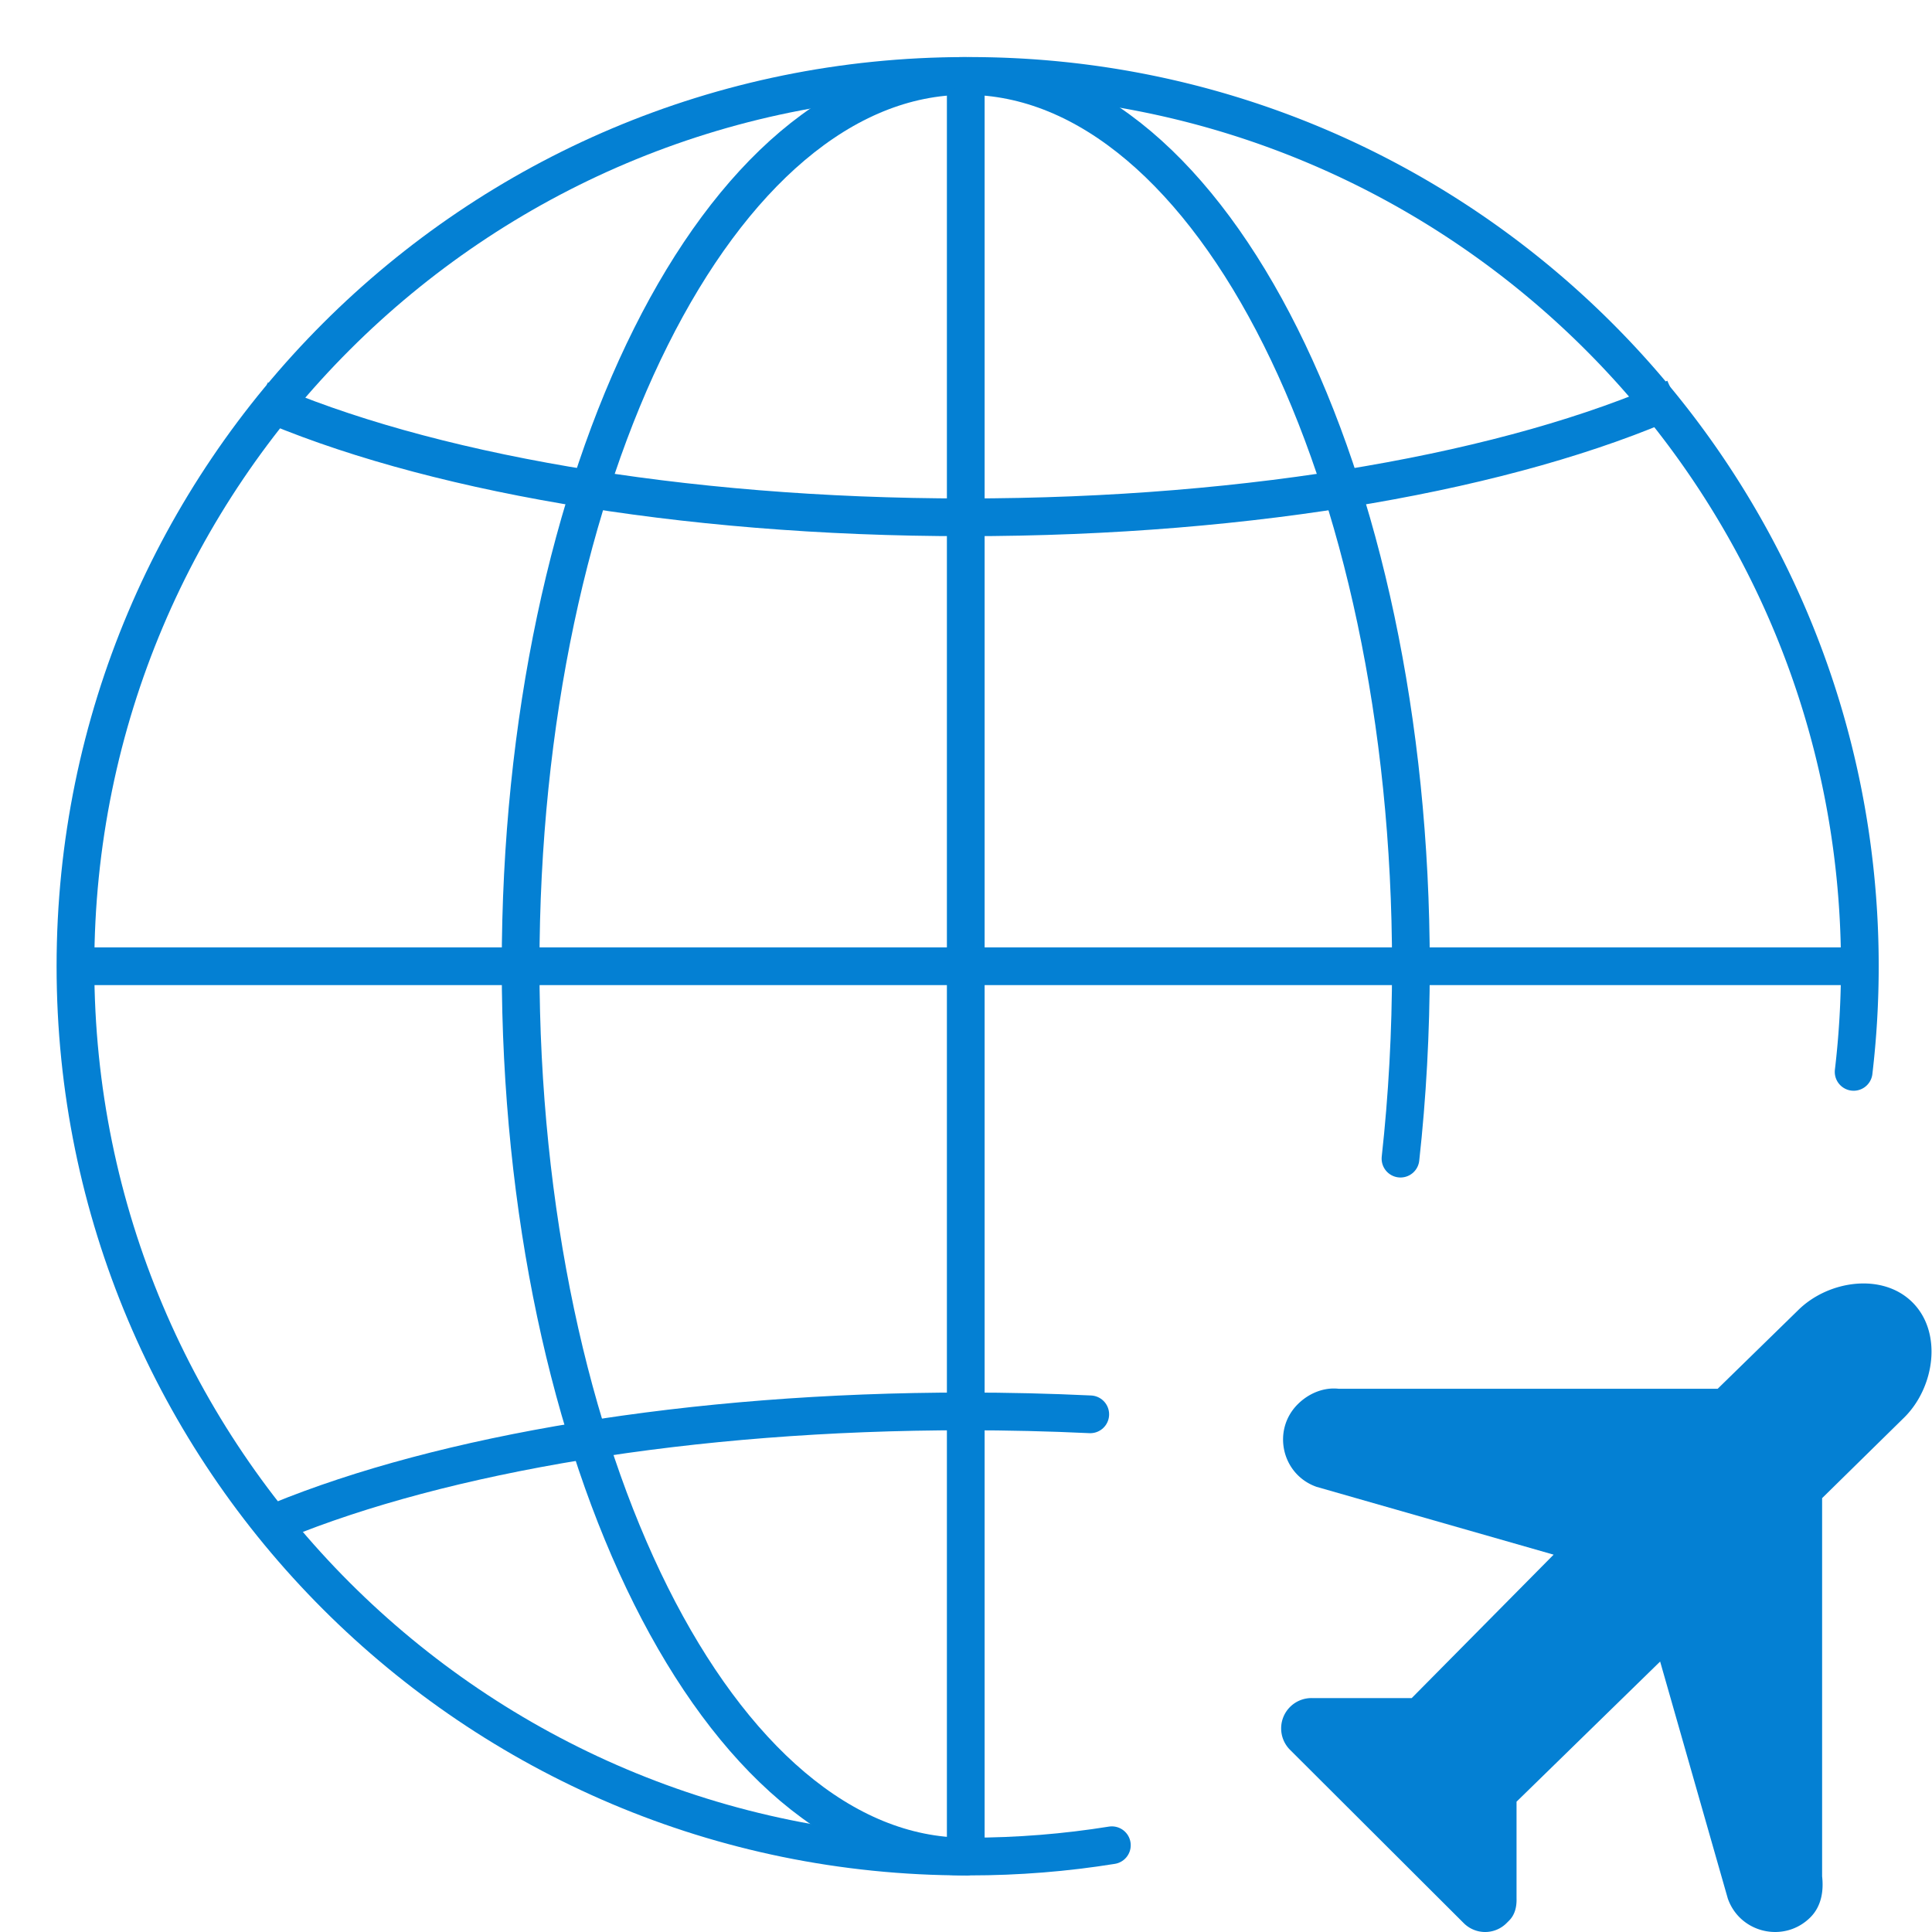 <?xml version="1.0" encoding="UTF-8"?> <svg xmlns="http://www.w3.org/2000/svg" xmlns:xlink="http://www.w3.org/1999/xlink" width="512" height="512" x="0" y="0" viewBox="0 0 682.667 682.667" style="enable-background:new 0 0 512 512" xml:space="preserve" class=""> <g> <defs stroke-width="10" style="stroke-width: 10;"> <clipPath id="b" clipPathUnits="userSpaceOnUse" stroke-width="10" style="stroke-width: 10;"> <path d="M0 512h512V0H0Z" fill="#0480d3" opacity="1" data-original="#000000" stroke-width="10" style="stroke-width: 10;"></path> </clipPath> </defs> <mask id="a" stroke-width="10" style="stroke-width: 10;"> <rect width="100%" height="100%" fill="#ffffff" opacity="1" data-original="#ffffff" stroke-width="10" style="stroke-width: 10;"></rect> <path d="m0 0-21.253-20.756h-100.479c-4 .444-7.985-1.255-10.831-4.099-6.917-6.909-4.237-18.672 4.991-21.901l62.829-17.975-37.621-38.025h-26.205a8.034 8.034 0 0 1-6.024-2.328 8.03 8.03 0 0 1-.023-11.378l46.047-45.942a8.027 8.027 0 0 1 11.354 0l.67.67c1.566 1.565 2.043 3.708 1.976 5.921v25.603l38.062 37.146 17.938-62.814c3.232-9.218 14.984-11.895 21.892-4.988l.003.003c2.856 2.856 3.56 6.857 3.105 10.871v100.241l21.853 21.467c7.982 7.981 10.095 22.431 2.113 30.413C22.417 10.11 7.981 7.981 0 0" style="fill-opacity: 1; fill-rule: nonzero; stroke: none; stroke-width: 10;" transform="matrix(1.333 0 0 -1.333 635.426 462.992)" fill="#ffffff" data-original="#ffffff" stroke-width="10"></path> </mask> <g mask="url(#a)" stroke-width="10" style="stroke-width: 10;"> <g clip-path="url(#b)" transform="matrix(1.333 0 0 -1.333 0 682.667)" stroke-width="10" style="stroke-width: 10;"> <path d="M0 0c-65.17 0-118 105.661-118 236S-65.17 472 0 472s118-105.661 118-236c0-17.511-.953-34.576-2.763-51" style="stroke-width: 10; stroke-linecap: round; stroke-linejoin: miter; stroke-miterlimit: 10; stroke-dasharray: none; stroke-opacity: 1;" transform="translate(256 20)" fill="none" stroke="#0480d3" stroke-width="10" stroke-linecap="round" stroke-linejoin="miter" stroke-miterlimit="10" stroke-dasharray="none" stroke-opacity="" data-original="#000000" opacity="1"></path> <path d="M0 0c-43.104-19.222-111.276-31.633-188-31.633-76.134 0-143.847 12.22-187 31.191" style="stroke-width: 10; stroke-linecap: butt; stroke-linejoin: miter; stroke-miterlimit: 10; stroke-dasharray: none; stroke-opacity: 1;" transform="translate(444 406.633)" fill="none" stroke="#0480d3" stroke-width="10" stroke-linecap="butt" stroke-linejoin="miter" stroke-miterlimit="10" stroke-dasharray="none" stroke-opacity="" data-original="#000000" opacity="1"></path> <path d="M0 0c43.287 17.754 108.746 29.067 182 29.067 11.199 0 22.217-.264 33-.776" style="stroke-width: 10; stroke-linecap: round; stroke-linejoin: miter; stroke-miterlimit: 10; stroke-dasharray: none; stroke-opacity: 1;" transform="translate(74 108.933)" fill="none" stroke="#0480d3" stroke-width="10" stroke-linecap="round" stroke-linejoin="miter" stroke-miterlimit="10" stroke-dasharray="none" stroke-opacity="" data-original="#000000" opacity="1"></path> <path d="M0 0v-472" style="stroke-width: 10; stroke-linecap: butt; stroke-linejoin: miter; stroke-miterlimit: 10; stroke-dasharray: none; stroke-opacity: 1;" transform="translate(256 492)" fill="none" stroke="#0480d3" stroke-width="10" stroke-linecap="butt" stroke-linejoin="miter" stroke-miterlimit="10" stroke-dasharray="none" stroke-opacity="" data-original="#000000" opacity="1"></path> <path d="M0 0h472" style="stroke-width: 10; stroke-linecap: butt; stroke-linejoin: miter; stroke-miterlimit: 10; stroke-dasharray: none; stroke-opacity: 1;" transform="translate(20 256)" fill="none" stroke="#0480d3" stroke-width="10" stroke-linecap="butt" stroke-linejoin="miter" stroke-miterlimit="10" stroke-dasharray="none" stroke-opacity="" data-original="#000000" opacity="1"></path> <path d="M0 0c-130.339 0-236 105.661-236 236S-130.339 472 0 472" style="stroke-width: 10; stroke-linecap: round; stroke-linejoin: miter; stroke-miterlimit: 10; stroke-dasharray: none; stroke-opacity: 1;" transform="translate(256 20)" fill="none" stroke="#0480d3" stroke-width="10" stroke-linecap="round" stroke-linejoin="miter" stroke-miterlimit="10" stroke-dasharray="none" stroke-opacity="" data-original="#000000" opacity="1"></path> <path d="M0 0a238.55 238.55 0 0 1 1.644 28c0 130.339-105.662 236-236 236" style="stroke-width: 10; stroke-linecap: round; stroke-linejoin: miter; stroke-miterlimit: 10; stroke-dasharray: none; stroke-opacity: 1;" transform="translate(491.356 228)" fill="none" stroke="#0480d3" stroke-width="10" stroke-linecap="round" stroke-linejoin="miter" stroke-miterlimit="10" stroke-dasharray="none" stroke-opacity="" data-original="#000000" opacity="1"></path> <path d="M0 0c12.842 0 25.445 1.025 37.73 3" style="stroke-width: 10; stroke-linecap: round; stroke-linejoin: miter; stroke-miterlimit: 10; stroke-dasharray: none; stroke-opacity: 1;" transform="translate(257 20)" fill="none" stroke="#0480d3" stroke-width="10" stroke-linecap="round" stroke-linejoin="miter" stroke-miterlimit="10" stroke-dasharray="none" stroke-opacity="" data-original="#000000" opacity="1"></path> <path d="m0 0-21.253-20.756h-100.479c-4 .444-7.985-1.255-10.831-4.099-6.917-6.909-4.237-18.672 4.991-21.901l62.829-17.975-37.621-38.025h-26.205a8.034 8.034 0 0 1-6.024-2.328 8.03 8.03 0 0 1-.023-11.378l46.047-45.942a8.027 8.027 0 0 1 11.354 0l.67.67c1.566 1.565 2.043 3.708 1.976 5.921v25.603l38.062 37.146 17.938-62.814c3.232-9.218 14.984-11.895 21.892-4.988l.003.003c2.856 2.856 3.56 6.857 3.105 10.871v100.241l21.853 21.467c7.982 7.981 10.095 22.431 2.113 30.413C22.417 10.11 7.981 7.981 0 0" style="fill-opacity: 1; fill-rule: nonzero; stroke: none; stroke-width: 10;" transform="translate(476.57 164.756)" fill="#0480d3" data-original="#000000" opacity="1" stroke-width="10"></path> </g> </g> </g> </svg> 